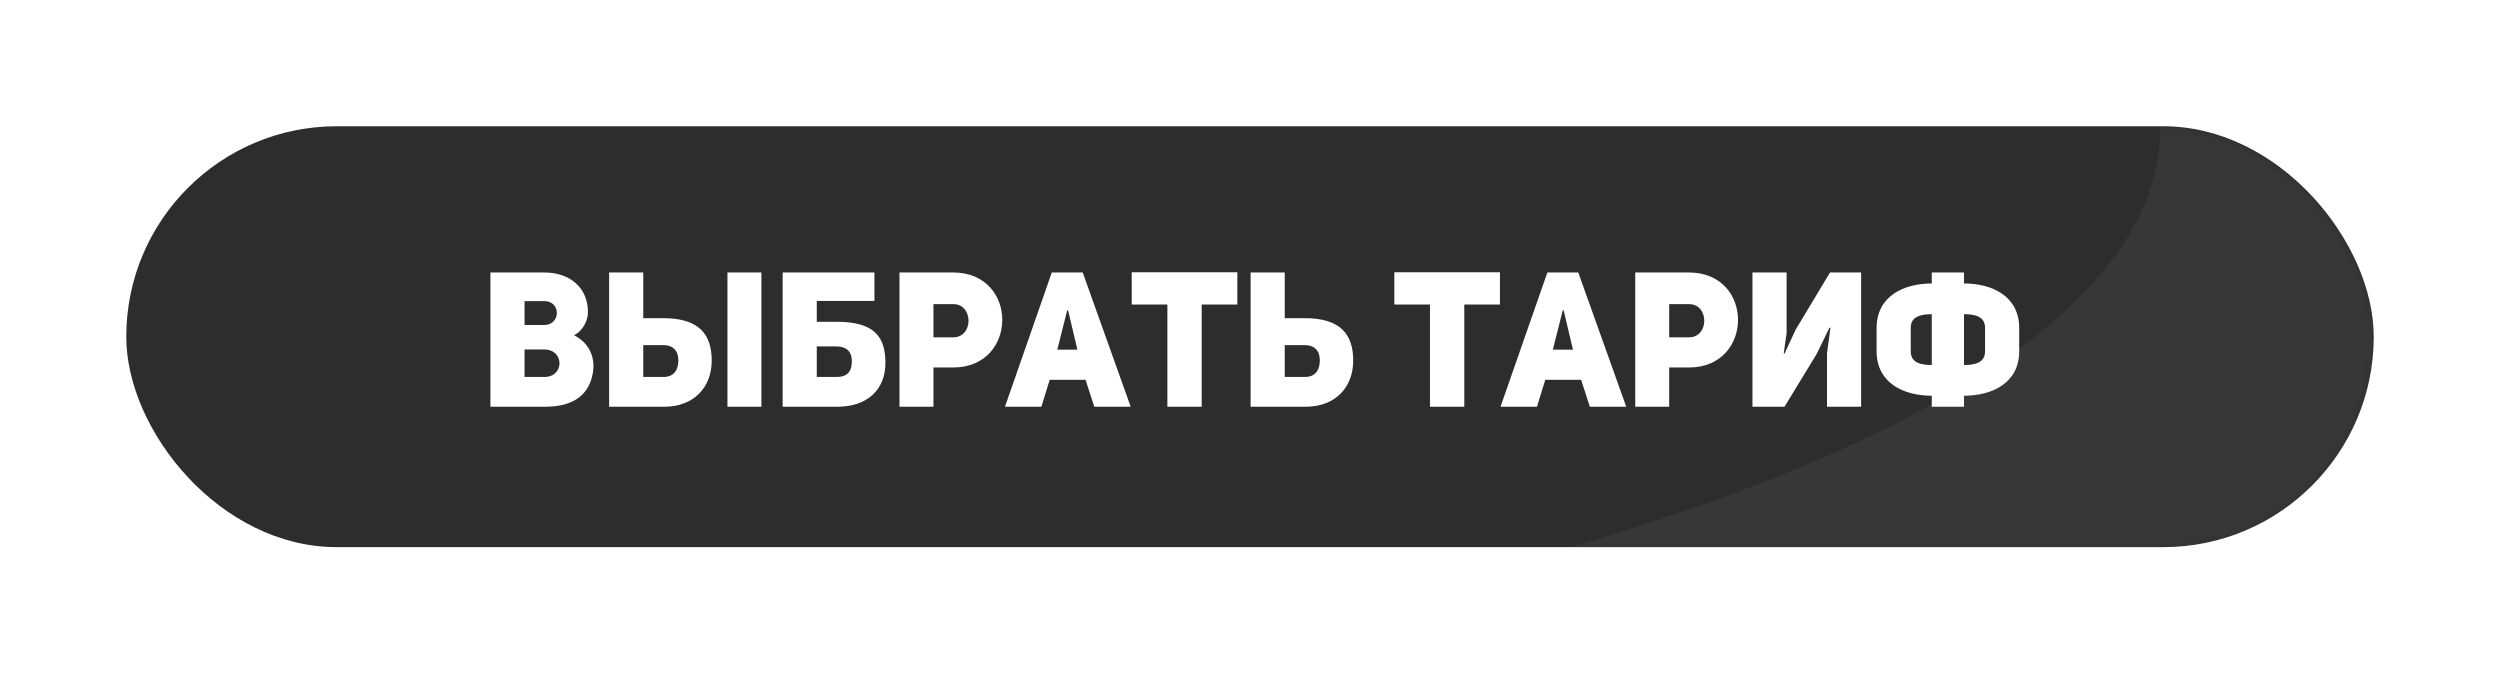 <?xml version="1.0" encoding="UTF-8"?> <svg xmlns="http://www.w3.org/2000/svg" width="297" height="80" viewBox="0 0 297 80" fill="none"> <g filter="url(#filter0_d)"> <rect x="15" y="15" width="267" height="50" rx="25" fill="#2D2D2D"></rect> </g> <mask id="mask0" maskUnits="userSpaceOnUse" x="15" y="15" width="267" height="51"> <rect x="15" y="15.082" width="267" height="50" rx="25" fill="#CA0049"></rect> </mask> <g mask="url(#mask0)"> <path d="M122.102 79.082C268.726 55.081 266.664 14.082 247.305 -3.418H329.517V79.082H122.102Z" fill="white" fill-opacity="0.05"></path> </g> <path d="M69.841 37.236C69.931 34.195 67.701 32.37 64.66 32.37H58.262V48.32H64.772C68.309 48.32 70.044 46.765 70.449 44.197C70.652 42.981 70.382 40.931 68.197 39.827C69.346 39.241 69.819 37.957 69.841 37.236ZM62.317 38.61V35.772H64.66C66.687 35.772 66.62 38.61 64.66 38.61H62.317ZM62.317 44.783V41.516H64.66C67.048 41.516 67.093 44.783 64.66 44.783H62.317ZM84.552 42.846C84.552 39.804 83.132 37.799 78.807 37.799H76.419V32.37H72.364V48.32H78.919C82.456 48.32 84.552 45.977 84.552 42.846ZM90.454 32.37H86.421V48.32H90.454V32.37ZM76.419 44.783V40.998H78.807C79.911 40.998 80.587 41.629 80.587 42.8C80.587 43.814 80.181 44.783 78.807 44.783H76.419ZM105.188 43.116C105.188 39.939 103.814 38.227 99.376 38.227H97.033V35.749H103.882V32.37H92.978V48.32H99.489C103.026 48.32 105.188 46.292 105.188 43.116ZM97.033 44.783V41.156H99.353C100.592 41.156 101.201 41.787 101.201 42.913C101.201 44.039 100.75 44.783 99.376 44.783H97.033ZM106.86 48.32H110.893V43.657H113.258C117.11 43.657 119.07 40.84 119.07 38.002C119.07 35.186 117.133 32.37 113.236 32.37H106.86V48.32ZM110.893 40.075V36.132H113.236C115.669 36.109 115.669 40.097 113.236 40.075H110.893ZM128.626 32.37H124.954L119.389 48.32H123.715L124.706 45.121H128.964L130 48.32H134.326L128.626 32.37ZM125.607 41.539L126.779 36.876H126.891L127.995 41.539H125.607ZM146.996 36.177V32.347H134.448V36.177H138.684V48.32H142.761V36.177H146.996ZM160.76 42.846C160.76 39.804 159.341 37.799 155.016 37.799H152.628V32.37H148.573V48.32H155.128C158.665 48.32 160.76 45.977 160.76 42.846ZM152.628 44.783V40.998H155.016C156.119 40.998 156.795 41.629 156.795 42.8C156.795 43.814 156.39 44.783 155.016 44.783H152.628ZM178.193 36.177V32.347H165.645V36.177H169.88V48.32H173.957V36.177H178.193ZM187.499 32.37H183.827L178.262 48.32H182.588L183.579 45.121H187.837L188.873 48.32H193.198L187.499 32.37ZM184.48 41.539L185.651 36.876H185.764L186.868 41.539H184.48ZM194.267 48.32H198.3V43.657H200.665C204.517 43.657 206.477 40.84 206.477 38.002C206.477 35.186 204.54 32.37 200.642 32.37H194.267V48.32ZM198.3 40.075V36.132H200.642C203.076 36.109 203.076 40.097 200.642 40.075H198.3ZM217.047 48.32H221.102V32.37H217.407L213.33 39.151L212 42.012L211.91 41.989C211.91 41.989 212.226 39.601 212.248 39.601V32.37H208.193V48.32H212L215.83 42.034L217.34 38.925L217.452 38.948C217.452 38.948 217.069 41.944 217.047 41.944V48.32ZM229.495 48.32H233.325V47.013C236.637 47.013 239.881 45.526 239.881 41.719V38.971C239.881 35.163 236.637 33.676 233.325 33.676V32.37H229.495V33.676C226.184 33.676 222.939 35.163 222.939 38.971V41.719C222.939 45.526 226.184 47.013 229.495 47.013V48.32ZM226.995 38.948C226.995 37.596 228.189 37.326 229.495 37.326V43.364C228.189 43.364 226.995 43.093 226.995 41.742V38.948ZM235.826 41.742C235.826 43.093 234.632 43.364 233.325 43.364V37.326C234.632 37.326 235.826 37.596 235.826 38.948V41.742Z" fill="white"></path> <defs> <filter id="filter0_d" x="0" y="0" width="297" height="80" filterUnits="userSpaceOnUse" color-interpolation-filters="sRGB"> <feFlood flood-opacity="0" result="BackgroundImageFix"></feFlood> <feColorMatrix in="SourceAlpha" type="matrix" values="0 0 0 0 0 0 0 0 0 0 0 0 0 0 0 0 0 0 127 0"></feColorMatrix> <feOffset></feOffset> <feGaussianBlur stdDeviation="7.5"></feGaussianBlur> <feColorMatrix type="matrix" values="0 0 0 0 0.792 0 0 0 0 0 0 0 0 0 0.286 0 0 0 0.5 0"></feColorMatrix> <feBlend mode="normal" in2="BackgroundImageFix" result="effect1_dropShadow"></feBlend> <feBlend mode="normal" in="SourceGraphic" in2="effect1_dropShadow" result="shape"></feBlend> </filter> </defs> </svg> 